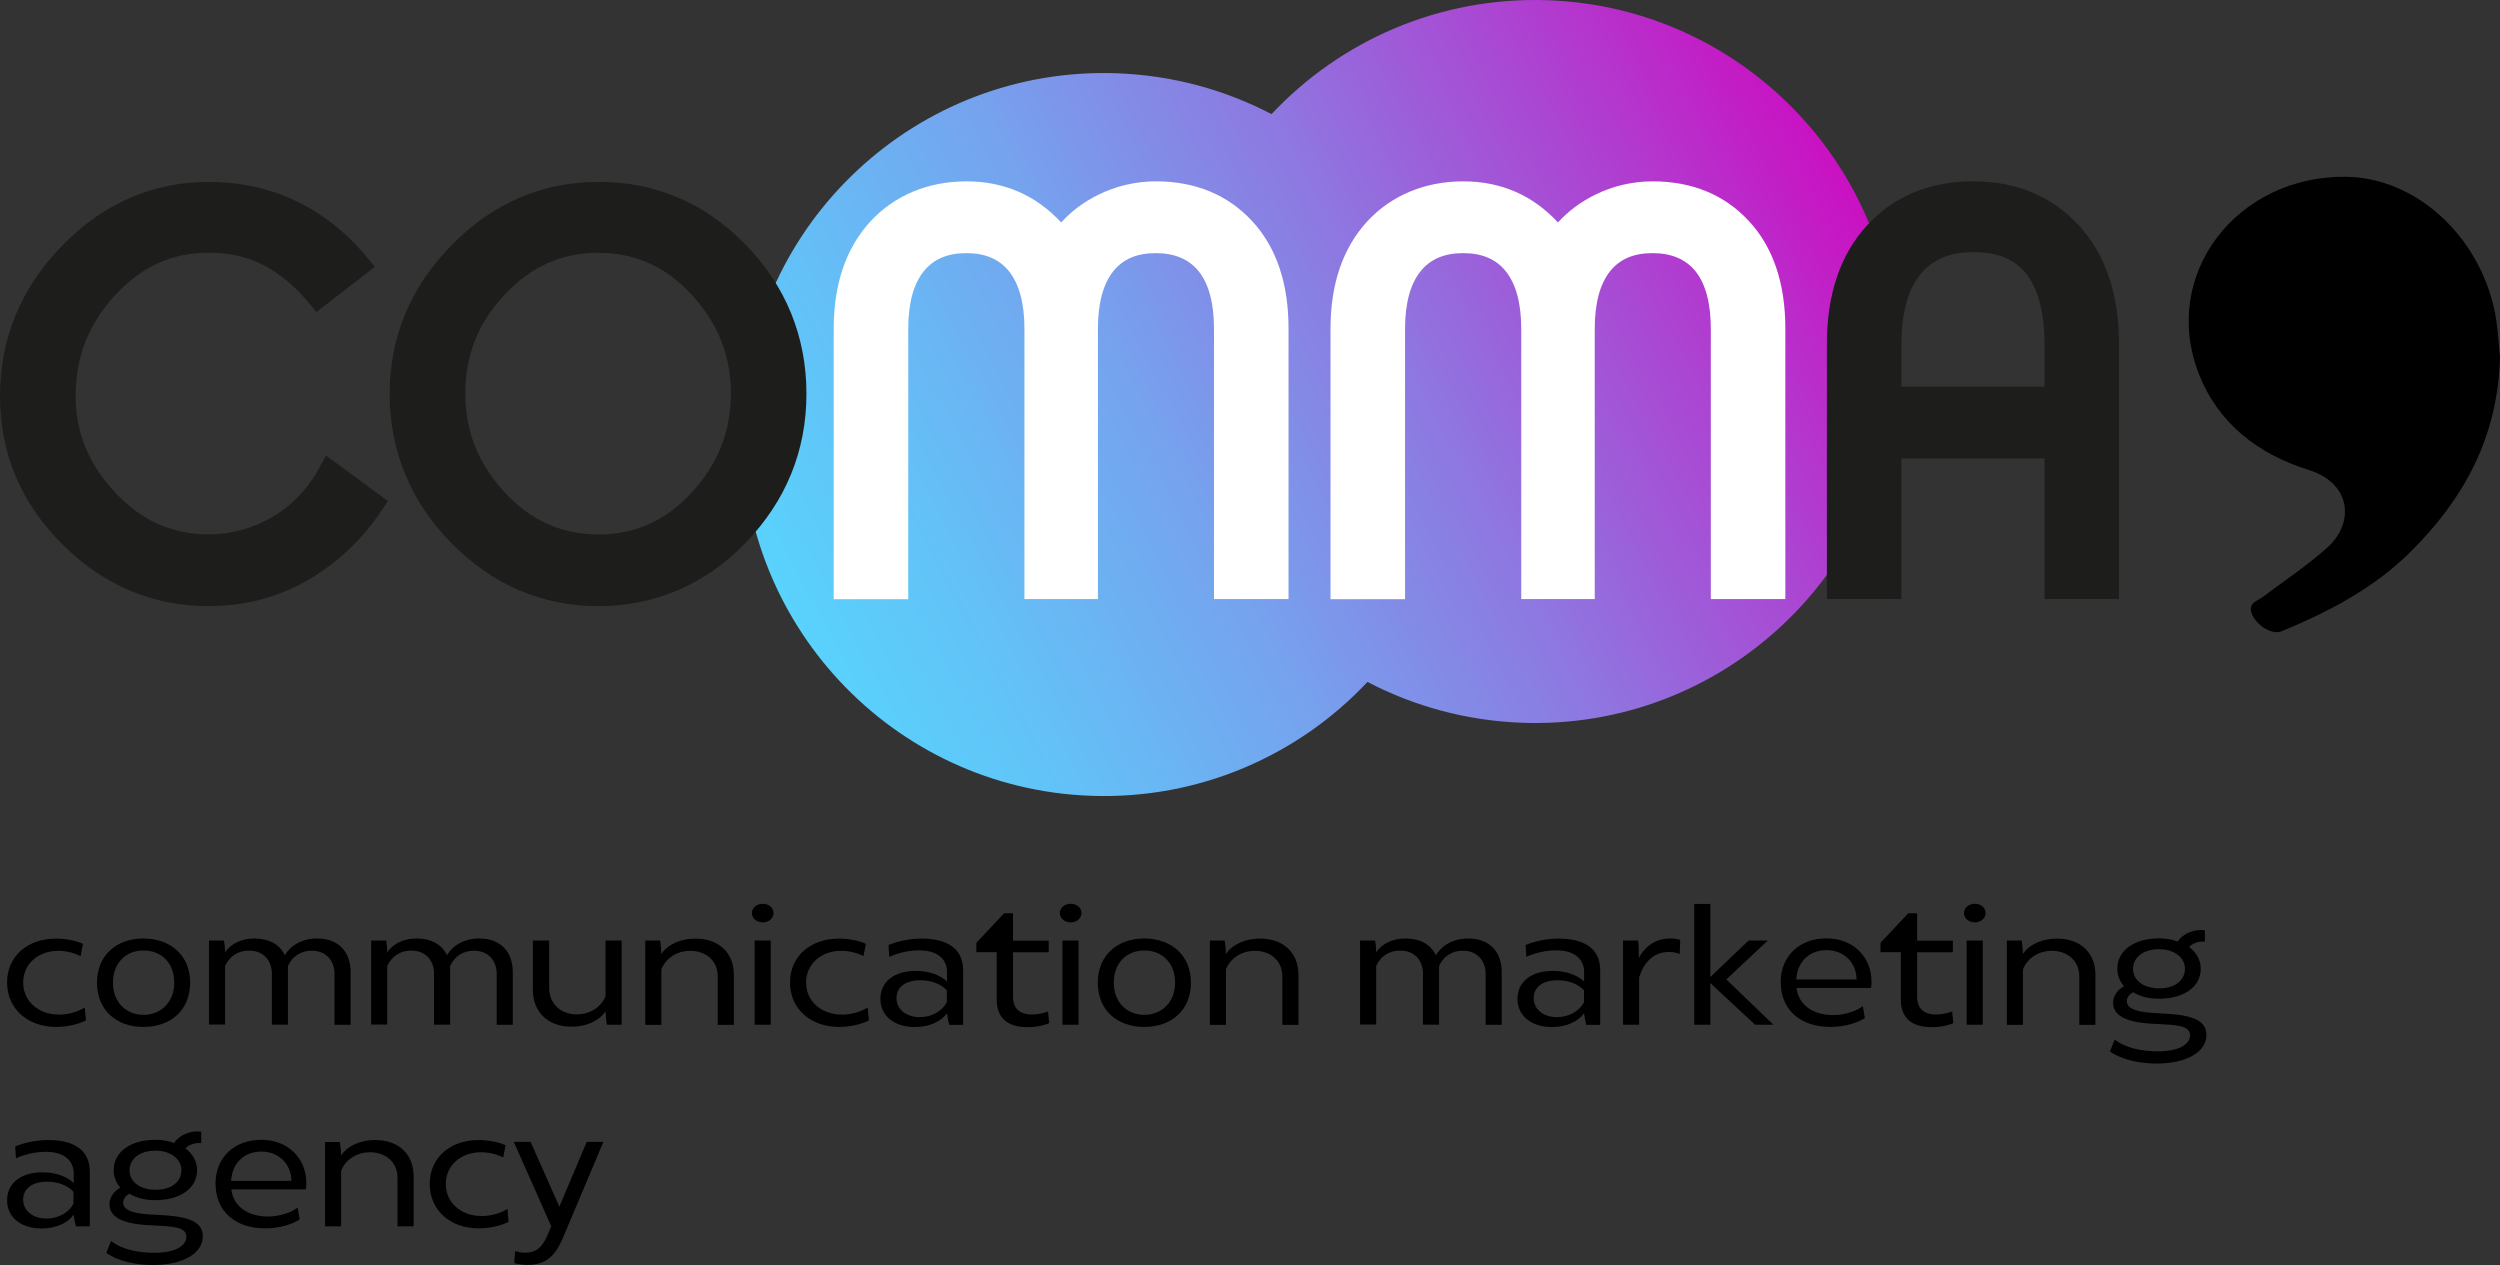 <?xml version="1.0" encoding="UTF-8"?> <svg xmlns="http://www.w3.org/2000/svg" xmlns:xlink="http://www.w3.org/1999/xlink" id="_Слой_2" data-name="Слой_2" viewBox="0 0 219.05 110.84"><rect x="0" y="0" width="219.05" height="110.84" fill="#333333" stroke="none"/><defs><style> .cls-1 { fill: url(#_Безымянный_градиент_4); } .cls-2 { fill: #fff; } .cls-3 { fill: #1d1d1b; } </style><linearGradient id="_Безымянный_градиент_4" data-name="Безымянный градиент 4" x1="188.29" y1="-2.46" x2="61.09" y2="71.17" gradientTransform="translate(1.33 -8.7) rotate(2.02)" gradientUnits="userSpaceOnUse"><stop offset=".19" stop-color="#d400bd"></stop><stop offset=".19" stop-color="#d301bd"></stop><stop offset=".36" stop-color="#ad42d1"></stop><stop offset=".52" stop-color="#8d79e1"></stop><stop offset=".67" stop-color="#75a3ee"></stop><stop offset=".81" stop-color="#63c1f7"></stop><stop offset=".92" stop-color="#58d4fd"></stop><stop offset="1" stop-color="#55dbff"></stop></linearGradient></defs><g id="_Слой_1-2" data-name="Слой_1"><g><g><path d="M.62,86.09c0-2.32,1.81-3.85,4.28-3.85.87,0,1.78.18,2.37.46l-.21,1.07c-.53-.26-1.22-.46-1.94-.46-1.78,0-3.09,1.16-3.09,2.78s1.31,2.81,3.16,2.81c.79,0,1.57-.22,2.24-.62l.1,1.13c-.69.35-1.68.57-2.6.57-2.52,0-4.31-1.59-4.31-3.9Z"></path><path d="M8.5,86.1c0-2.41,1.72-3.87,4.07-3.87s4.09,1.46,4.09,3.87-1.71,3.88-4.09,3.88-4.07-1.47-4.07-3.88ZM15.27,86.1c0-1.75-1.16-2.82-2.69-2.82s-2.68,1.07-2.68,2.82,1.18,2.82,2.68,2.82,2.69-1.09,2.69-2.82Z"></path><path d="M18.31,82.41h1.31c.07.31.09.66.1,1.03.54-.78,1.47-1.21,2.57-1.21,1.29,0,2.24.54,2.66,1.47.5-.85,1.5-1.47,2.84-1.47,1.81,0,2.93,1.12,2.93,2.93v4.63h-1.41v-4.47c0-1.12-.72-2.02-1.99-2.02-.96,0-1.71.49-2.09,1.35v5.13h-1.41v-4.47c0-1.07-.66-2.02-2-2.02-.96,0-1.71.49-2.1,1.35v5.13h-1.41v-7.38Z"></path><path d="M32.52,82.41h1.31c.07.31.09.66.1,1.03.54-.78,1.47-1.21,2.57-1.21,1.29,0,2.24.54,2.66,1.47.5-.85,1.5-1.47,2.84-1.47,1.81,0,2.93,1.12,2.93,2.93v4.63h-1.41v-4.47c0-1.12-.72-2.02-1.99-2.02-.96,0-1.71.49-2.09,1.35v5.13h-1.41v-4.47c0-1.07-.66-2.02-2-2.02-.96,0-1.71.49-2.1,1.35v5.13h-1.41v-7.38Z"></path><path d="M46.69,86.75v-4.34h1.43v4.16c0,1.37,1.01,2.31,2.41,2.31,1.12,0,2.12-.59,2.53-1.6v-4.87h1.41v7.38h-1.29c-.07-.34-.1-.74-.12-1.18-.6.88-1.74,1.35-2.99,1.35-2.12,0-3.38-1.35-3.38-3.22Z"></path><path d="M56.53,82.41h1.31c.06.35.1.77.1,1.18.63-.91,1.78-1.35,2.99-1.35,2.07,0,3.37,1.25,3.37,3.16v4.4h-1.41v-4.24c0-1.38-1.03-2.25-2.41-2.25-1.12,0-2.12.6-2.53,1.62v4.87h-1.41v-7.38Z"></path><path d="M65.88,80c0-.44.4-.81.96-.81s.94.37.94.81-.4.82-.94.82-.96-.37-.96-.82ZM66.12,82.41h1.41v7.38h-1.41v-7.38Z"></path><path d="M69.22,86.09c0-2.32,1.81-3.85,4.28-3.85.87,0,1.78.18,2.37.46l-.21,1.07c-.53-.26-1.22-.46-1.94-.46-1.78,0-3.09,1.16-3.09,2.78s1.31,2.81,3.16,2.81c.79,0,1.57-.22,2.24-.62l.1,1.13c-.69.35-1.68.57-2.6.57-2.52,0-4.31-1.59-4.31-3.9Z"></path><path d="M77.14,87.53c0-1.49,1.18-2.46,3.1-2.46,1.21,0,2.15.38,2.74.93v-.91c0-.49-.28-1.82-2.46-1.82-1.31,0-2.4.47-2.6.57l-.07-1.04c.27-.1,1.35-.56,2.91-.56,2.07,0,3.63.76,3.63,2.78v4.78h-1.22c-.07-.29-.16-.66-.19-1.02-.52.71-1.52,1.21-2.82,1.21-1.82,0-3.02-1-3.02-2.46ZM82.96,87.81v-1.04c-.5-.53-1.32-.88-2.31-.88-1.35,0-2.1.63-2.1,1.57s.81,1.66,2.03,1.66c1,0,1.93-.46,2.38-1.31Z"></path><path d="M87.33,87.56v-4.13h-1.78v-.82l2.43-2.59h.78v2.4h3.13v1.02h-3.13v3.88c0,.49.1,1.57,1.66,1.57.69,0,1.25-.21,1.41-.26l.1,1.02c-.28.12-.96.35-1.88.35-1.74,0-2.72-.77-2.72-2.43Z"></path><path d="M92.86,80c0-.44.4-.81.96-.81s.94.37.94.81-.4.82-.94.82-.96-.37-.96-.82ZM93.09,82.41h1.41v7.38h-1.41v-7.38Z"></path><path d="M96.19,86.1c0-2.41,1.72-3.87,4.07-3.87s4.09,1.46,4.09,3.87-1.71,3.88-4.09,3.88-4.07-1.47-4.07-3.88ZM102.96,86.1c0-1.75-1.16-2.82-2.69-2.82s-2.68,1.07-2.68,2.82,1.18,2.82,2.68,2.82,2.69-1.09,2.69-2.82Z"></path><path d="M106,82.41h1.31c.06.35.1.77.1,1.18.63-.91,1.78-1.35,2.99-1.35,2.07,0,3.37,1.25,3.37,3.16v4.4h-1.41v-4.24c0-1.38-1.03-2.25-2.41-2.25-1.12,0-2.12.6-2.53,1.62v4.87h-1.41v-7.38Z"></path><path d="M119.17,82.41h1.31c.07.31.09.66.1,1.03.54-.78,1.47-1.21,2.57-1.21,1.29,0,2.24.54,2.66,1.47.5-.85,1.5-1.47,2.84-1.47,1.81,0,2.93,1.12,2.93,2.93v4.63h-1.41v-4.47c0-1.12-.72-2.02-1.99-2.02-.96,0-1.71.49-2.09,1.35v5.13h-1.41v-4.47c0-1.07-.66-2.02-2-2.02-.96,0-1.71.49-2.1,1.35v5.13h-1.41v-7.38Z"></path><path d="M132.96,87.53c0-1.49,1.18-2.46,3.1-2.46,1.21,0,2.15.38,2.74.93v-.91c0-.49-.28-1.82-2.46-1.82-1.31,0-2.4.47-2.6.57l-.07-1.04c.27-.1,1.35-.56,2.91-.56,2.07,0,3.63.76,3.63,2.78v4.78h-1.22c-.07-.29-.16-.66-.19-1.02-.52.71-1.52,1.21-2.82,1.21-1.82,0-3.02-1-3.02-2.46ZM138.79,87.81v-1.04c-.5-.53-1.32-.88-2.31-.88-1.35,0-2.1.63-2.1,1.57s.81,1.66,2.03,1.66c1,0,1.93-.46,2.38-1.31Z"></path><path d="M142.21,82.41h1.32c.06.46.07.97.07,1.53.53-1.04,1.51-1.71,2.72-1.71.32,0,.66.04.9.12l-.04,1.24c-.22-.09-.54-.18-.94-.18-1.37,0-2.19.9-2.62,2.22v4.16h-1.41v-7.38Z"></path><path d="M148.45,79.2h1.41v6.4l3.35-3.19h1.68l-3.63,3.41,4.13,3.97h-1.6l-3.93-3.65v3.65h-1.41v-10.59Z"></path><path d="M156.02,86.09c0-2.37,1.69-3.87,4.02-3.87s3.94,1.62,3.94,3.78c0,.24-.01.4-.04.56h-6.53c.16,1.44,1.4,2.38,3.19,2.38,1.13,0,2.06-.37,2.62-.78l.18,1.04c-.63.41-1.74.78-3.02.78-2.65,0-4.35-1.52-4.35-3.9ZM162.67,85.82c-.01-1.54-1.16-2.57-2.63-2.57s-2.56.97-2.65,2.57h5.28Z"></path><path d="M166.55,87.56v-4.13h-1.78v-.82l2.43-2.59h.78v2.4h3.13v1.02h-3.13v3.88c0,.49.1,1.57,1.66,1.57.69,0,1.25-.21,1.41-.26l.1,1.02c-.28.12-.96.35-1.88.35-1.74,0-2.72-.77-2.72-2.43Z"></path><path d="M172.08,80c0-.44.4-.81.96-.81s.94.37.94.81-.4.82-.94.82-.96-.37-.96-.82ZM172.32,82.41h1.41v7.38h-1.41v-7.38Z"></path><path d="M175.83,82.41h1.31c.06.35.1.77.1,1.18.63-.91,1.78-1.35,2.99-1.35,2.07,0,3.37,1.25,3.37,3.16v4.4h-1.41v-4.24c0-1.38-1.03-2.25-2.41-2.25-1.12,0-2.12.6-2.53,1.62v4.87h-1.41v-7.38Z"></path><path d="M184.88,92.12l.41-1.04c.97.78,2.47,1.04,3.81,1.04,1.72,0,2.79-.57,2.79-1.4,0-.88-1.21-.91-2.93-1-1.71-.06-3.81-.35-3.81-1.84,0-.71.49-1.22.96-1.47-.38-.43-.59-.94-.59-1.53,0-1.59,1.46-2.66,3.66-2.66.6,0,1.16.09,1.63.28.46-.72,1.49-1.12,2.38-.99v1c-.59-.06-1.1.16-1.38.46.65.49,1.02,1.15,1.02,1.91,0,1.6-1.49,2.63-3.68,2.63-.88,0-1.66-.21-2.24-.57-.31.16-.56.44-.56.79,0,.97,1.99,1.01,3.07,1.07,2.13.1,3.91.38,3.91,1.87s-1.72,2.52-4.37,2.52c-1.37,0-3-.29-4.1-1.07ZM191.45,84.91c0-1.02-.94-1.74-2.28-1.74s-2.27.69-2.27,1.72.94,1.71,2.29,1.71,2.25-.69,2.25-1.69Z"></path><path d="M.62,105.18c0-1.49,1.18-2.46,3.1-2.46,1.21,0,2.15.38,2.74.93v-.91c0-.49-.28-1.82-2.46-1.82-1.31,0-2.4.47-2.6.57l-.07-1.04c.26-.1,1.35-.56,2.91-.56,2.07,0,3.63.76,3.63,2.78v4.78h-1.22c-.07-.29-.16-.66-.19-1.02-.51.71-1.52,1.21-2.82,1.21-1.82,0-3.02-1-3.02-2.46ZM6.44,105.46v-1.04c-.5-.53-1.32-.88-2.31-.88-1.35,0-2.1.63-2.1,1.57s.81,1.66,2.03,1.66c1,0,1.93-.46,2.38-1.31Z"></path><path d="M9.32,109.77l.41-1.04c.97.78,2.47,1.04,3.81,1.04,1.72,0,2.79-.57,2.79-1.4,0-.88-1.21-.91-2.93-1-1.71-.06-3.81-.35-3.81-1.84,0-.71.49-1.22.96-1.47-.38-.43-.59-.94-.59-1.53,0-1.59,1.46-2.66,3.66-2.66.6,0,1.16.09,1.63.28.46-.72,1.49-1.12,2.38-.99v1c-.59-.06-1.1.16-1.38.46.65.49,1.02,1.15,1.02,1.91,0,1.6-1.49,2.63-3.68,2.63-.88,0-1.66-.21-2.24-.57-.31.16-.56.44-.56.79,0,.97,1.99,1.02,3.07,1.07,2.13.1,3.91.38,3.91,1.87s-1.72,2.52-4.37,2.52c-1.37,0-3-.29-4.1-1.07ZM15.9,102.56c0-1.01-.94-1.74-2.28-1.74s-2.27.69-2.27,1.72.94,1.71,2.29,1.71,2.25-.69,2.25-1.69Z"></path><path d="M18.88,103.74c0-2.37,1.69-3.87,4.02-3.87s3.94,1.62,3.94,3.78c0,.24-.01.4-.04.56h-6.53c.16,1.44,1.4,2.38,3.19,2.38,1.13,0,2.06-.37,2.62-.78l.18,1.04c-.63.41-1.74.78-3.02.78-2.65,0-4.35-1.52-4.35-3.9ZM25.53,103.47c-.01-1.54-1.16-2.57-2.63-2.57s-2.56.97-2.65,2.57h5.28Z"></path><path d="M28.47,100.06h1.31c.06.35.1.77.1,1.18.63-.91,1.78-1.35,2.99-1.35,2.07,0,3.37,1.25,3.37,3.16v4.4h-1.41v-4.24c0-1.38-1.03-2.25-2.41-2.25-1.12,0-2.12.6-2.53,1.62v4.87h-1.41v-7.38Z"></path><path d="M37.65,103.74c0-2.32,1.81-3.85,4.28-3.85.87,0,1.78.18,2.37.46l-.21,1.07c-.53-.27-1.22-.46-1.94-.46-1.78,0-3.09,1.16-3.09,2.78s1.31,2.81,3.16,2.81c.79,0,1.57-.22,2.24-.62l.1,1.13c-.69.35-1.68.57-2.6.57-2.52,0-4.31-1.59-4.31-3.9Z"></path><path d="M45.06,110.69l.07-1.06c.28.07.57.13.87.13,1.28,0,1.69-.85,2.09-1.81l.21-.5-3.28-7.4h1.47l2.52,5.68,2.4-5.68h1.46l-3.43,8.13c-.56,1.34-1.19,2.65-3.21,2.65-.43,0-.81-.06-1.16-.15Z"></path></g><path class="cls-1" d="M135.61.02c-9.5-.33-18.17,3.56-24.2,9.98-4.07-2.13-8.66-3.4-13.56-3.58-17.48-.62-32.16,13.06-32.77,30.54-.62,17.48,13.06,32.16,30.54,32.77,9.5.33,18.17-3.56,24.2-9.98,4.07,2.13,8.66,3.4,13.56,3.58,17.48.62,32.16-13.06,32.77-30.54C166.77,15.31,153.09.64,135.61.02Z"></path><g><path class="cls-3" d="M28.02,40.92c-1.01,1.87-2.4,3.34-4.13,4.36-1.74,1.02-3.63,1.54-5.61,1.54-3.2,0-5.88-1.2-8.19-3.67-2.33-2.49-3.46-5.25-3.46-8.45,0-3.42,1.13-6.31,3.46-8.84,2.31-2.5,4.99-3.72,8.19-3.72,1.81,0,3.44.37,4.85,1.11,1.43.75,2.77,1.88,3.97,3.34l.62.75,5.13-3.96-.66-.8c-1.72-2.08-3.7-3.69-5.89-4.79-2.43-1.23-5.12-1.85-8.01-1.85-4.92,0-9.24,1.88-12.85,5.59C1.83,25.23,0,29.66,0,34.69s1.83,9.37,5.44,12.98c3.61,3.61,7.93,5.44,12.84,5.44,3.16,0,6.08-.77,8.69-2.28,2.59-1.5,4.78-3.57,6.49-6.14l.53-.79-5.43-3.99-.54,1.01Z"></path><path class="cls-3" d="M52.42,15.94c-4.92,0-9.24,1.86-12.85,5.54-3.6,3.67-5.43,8.05-5.43,13.02s1.83,9.48,5.44,13.12c3.61,3.64,7.93,5.49,12.85,5.49s9.35-1.87,12.9-5.55c3.54-3.67,5.33-8.07,5.33-13.06s-1.79-9.43-5.34-13.07c-3.55-3.65-7.89-5.5-12.9-5.5ZM52.42,46.82c-3.23,0-5.92-1.21-8.21-3.69-2.31-2.51-3.44-5.34-3.44-8.67s1.13-6.19,3.46-8.66c2.31-2.46,4.99-3.65,8.2-3.65s5.91,1.21,8.19,3.69c2.3,2.51,3.42,5.33,3.42,8.63s-1.12,6.17-3.42,8.67c-2.28,2.48-4.96,3.69-8.19,3.69Z"></path><path class="cls-2" d="M101.29,15.89c-1.78,0-3.5.4-5.09,1.19-1.23.61-2.31,1.41-3.22,2.41-2.22-2.39-5-3.6-8.3-3.6s-6.29,1.19-8.44,3.54c-2.12,2.32-3.19,5.47-3.19,9.36v23.71h6.53v-23.68c0-2.24.46-3.94,1.36-5.05.86-1.07,2.08-1.59,3.73-1.59s2.87.52,3.73,1.58c.9,1.12,1.36,2.82,1.36,5.05v23.68h6.44v-23.68c0-2.24.46-3.94,1.35-5.05.86-1.07,2.07-1.58,3.71-1.58s2.9.52,3.76,1.58c.9,1.12,1.35,2.82,1.35,5.05v23.68h6.53v-23.71c0-3.96-1.07-7.12-3.19-9.41-2.14-2.31-4.98-3.48-8.43-3.48Z"></path><path class="cls-2" d="M144.82,15.89c-1.78,0-3.5.4-5.09,1.19-1.23.61-2.31,1.41-3.22,2.41-2.22-2.39-5-3.6-8.3-3.6s-6.29,1.19-8.44,3.54c-2.12,2.32-3.19,5.47-3.19,9.36v23.71h6.53v-23.68c0-2.24.46-3.94,1.36-5.05.86-1.07,2.08-1.59,3.73-1.59s2.87.52,3.73,1.58c.9,1.12,1.36,2.82,1.36,5.05v23.68h6.44v-23.68c0-2.24.46-3.94,1.35-5.05.86-1.07,2.07-1.58,3.71-1.58s2.9.52,3.76,1.58c.9,1.12,1.35,2.82,1.35,5.05v23.68h6.53v-23.71c0-3.96-1.07-7.12-3.19-9.41-2.14-2.31-4.98-3.48-8.43-3.48Z"></path><path class="cls-3" d="M182.15,19.75c-2.36-2.56-5.48-3.86-9.28-3.86s-6.92,1.3-9.28,3.86c-2.34,2.54-3.52,6.04-3.52,10.4v22.34h6.53v-12.32h12.54v12.32h6.53v-22.34c0-4.36-1.19-7.86-3.52-10.4ZM168.26,24.04c1.07-1.31,2.58-1.95,4.61-1.95,2.69,0,6.27.85,6.27,8.16v3.63h-12.54v-3.63c0-2.77.56-4.86,1.66-6.21Z"></path></g><path d="M219.05,31.21c-.15,7.06-3.17,12.53-7.89,17.19-3.2,3.16-7.12,5.21-11.24,6.91-.81.34-2.13-.46-2.57-1.42-.48-1.06.43-1.21.98-1.63,1.88-1.42,3.85-2.72,5.6-4.29,2.36-2.12,2.14-5.62-1.66-6.8-4.4-1.37-7.95-4.08-9.64-8.5-3.31-8.65,3.37-17.3,12.94-17.18,6.06.08,11.66,5.12,13.03,11.86.27,1.34.32,2.73.44,3.85Z"></path></g></g></svg> 